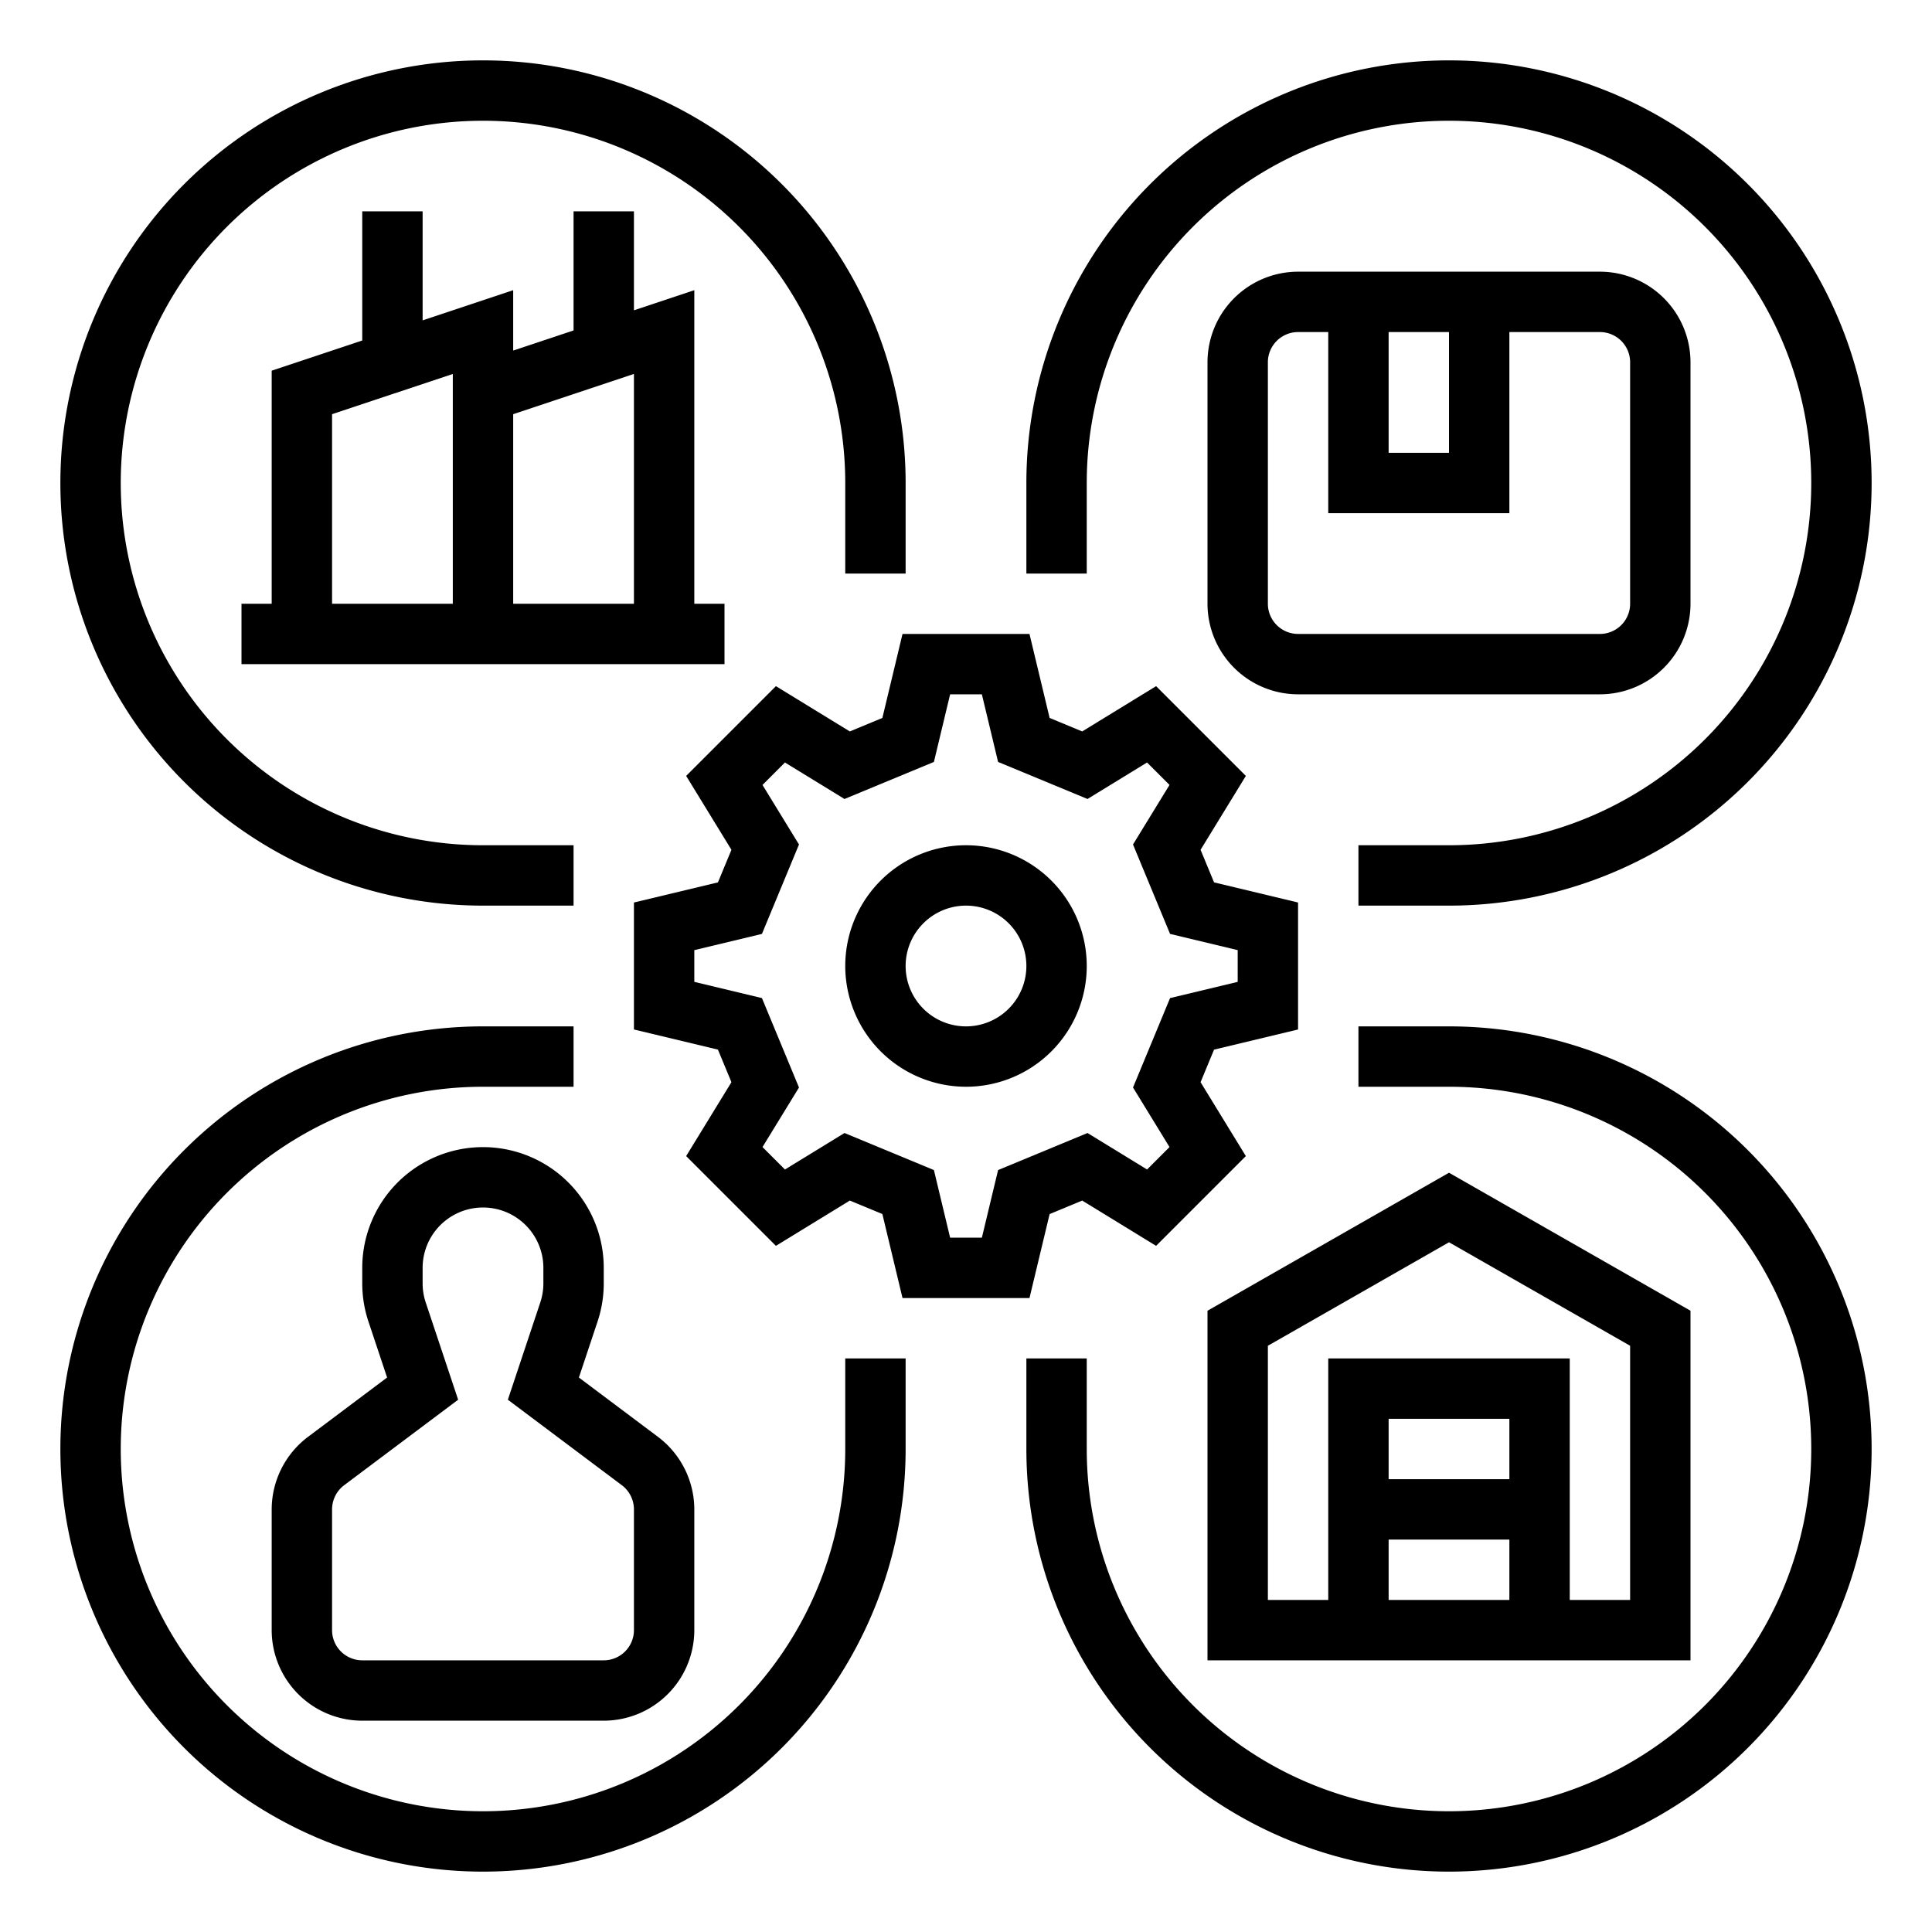 <?xml version="1.0"?>
<svg xmlns="http://www.w3.org/2000/svg" viewBox="0 0 512 512" width="512" height="512"><g id="_OUTLINE" data-name="/ OUTLINE"><path d="M225.208,318.162l8.631,3.577L239.177,344h33.646l5.338-22.261,8.63-3.577,19.584,12.001L330.162,306.375l-12-19.583,3.577-8.631L344,272.823V239.177l-22.261-5.338-3.577-8.63,12.001-19.584L306.375,181.838l-19.583,12-8.631-3.577L272.823,168H239.177l-5.338,22.261-8.63,3.577-19.584-12.001L181.838,205.625l12,19.583-3.577,8.631L168,239.177v33.646l22.261,5.338,3.577,8.63-12.001,19.584L205.625,330.162ZM201.921,264.503,184,260.206V251.794l17.921-4.297,9.819-23.696-9.67-15.781,5.949-5.95,15.781,9.671,23.696-9.819L251.794,184h8.412l4.297,17.921,23.696,9.819,15.781-9.67,5.95,5.949-9.671,15.781,9.819,23.696L328,251.794v8.412l-17.921,4.297-9.819,23.696,9.67,15.781-5.949,5.95-15.781-9.671-23.696,9.819L260.206,328H251.794l-4.297-17.921-23.696-9.819-15.781,9.67-5.95-5.949,9.671-15.781Z"/><path d="M256,288a32,32,0,1,0-32-32A32.037,32.037,0,0,0,256,288Zm0-48a16,16,0,1,1-16,16A16.018,16.018,0,0,1,256,240Z"/><path d="M448,347.357l-64-36.571-64,36.571V440H448ZM400,392H368V376h32Zm-32,16h32v16H368Zm64,16H416V360H352v64H336V356.643l48-27.429,48,27.429Z"/><path d="M128,240h24V224H128a96,96,0,1,1,96-96v24h16V128A112,112,0,1,0,128,240Z"/><path d="M288,128a96,96,0,1,1,96,96H360v16h24A112,112,0,1,0,272,128v24h16Z"/><path d="M224,384a96,96,0,1,1-96-96h24V272H128A112,112,0,1,0,240,384V360H224Z"/><path d="M384,272H360v16h24a96,96,0,1,1-96,96V360H272v24A112,112,0,1,0,384,272Z"/><path d="M72,400v32a24.027,24.027,0,0,0,24,24h64a24.027,24.027,0,0,0,24-24V400a24.115,24.115,0,0,0-9.601-19.2l-20.986-15.74,4.945-14.835A31.967,31.967,0,0,0,160,340.105V336a32,32,0,0,0-64,0v4.105a31.978,31.978,0,0,0,1.642,10.12l4.945,14.834L81.601,380.8A24.112,24.112,0,0,0,72,400Zm16,0a8.037,8.037,0,0,1,3.2-6.399l30.213-22.66-8.592-25.774A15.976,15.976,0,0,1,112,340.105V336a16,16,0,0,1,32,0v4.105a15.966,15.966,0,0,1-.821,5.06l-8.592,25.775,30.213,22.66A8.037,8.037,0,0,1,168,400v32a8.009,8.009,0,0,1-8,8H96a8.009,8.009,0,0,1-8-8Z"/><path d="M448,160V96a24.027,24.027,0,0,0-24-24H344a24.027,24.027,0,0,0-24,24v64a24.027,24.027,0,0,0,24,24h80A24.027,24.027,0,0,0,448,160ZM368,88h16v32H368Zm-32,72V96a8.009,8.009,0,0,1,8-8h8v48h48V88h24a8.009,8.009,0,0,1,8,8v64a8.009,8.009,0,0,1-8,8H344A8.009,8.009,0,0,1,336,160Z"/><path d="M96,56V90.234L72,98.234V160H64v16H192V160h-8V76.9l-16,5.333V56H152V87.567l-16,5.333V76.9l-24,8V56Zm72,43.1V160H136V109.767ZM120,160H88V109.766l32-10.666Z"/></g></svg>
